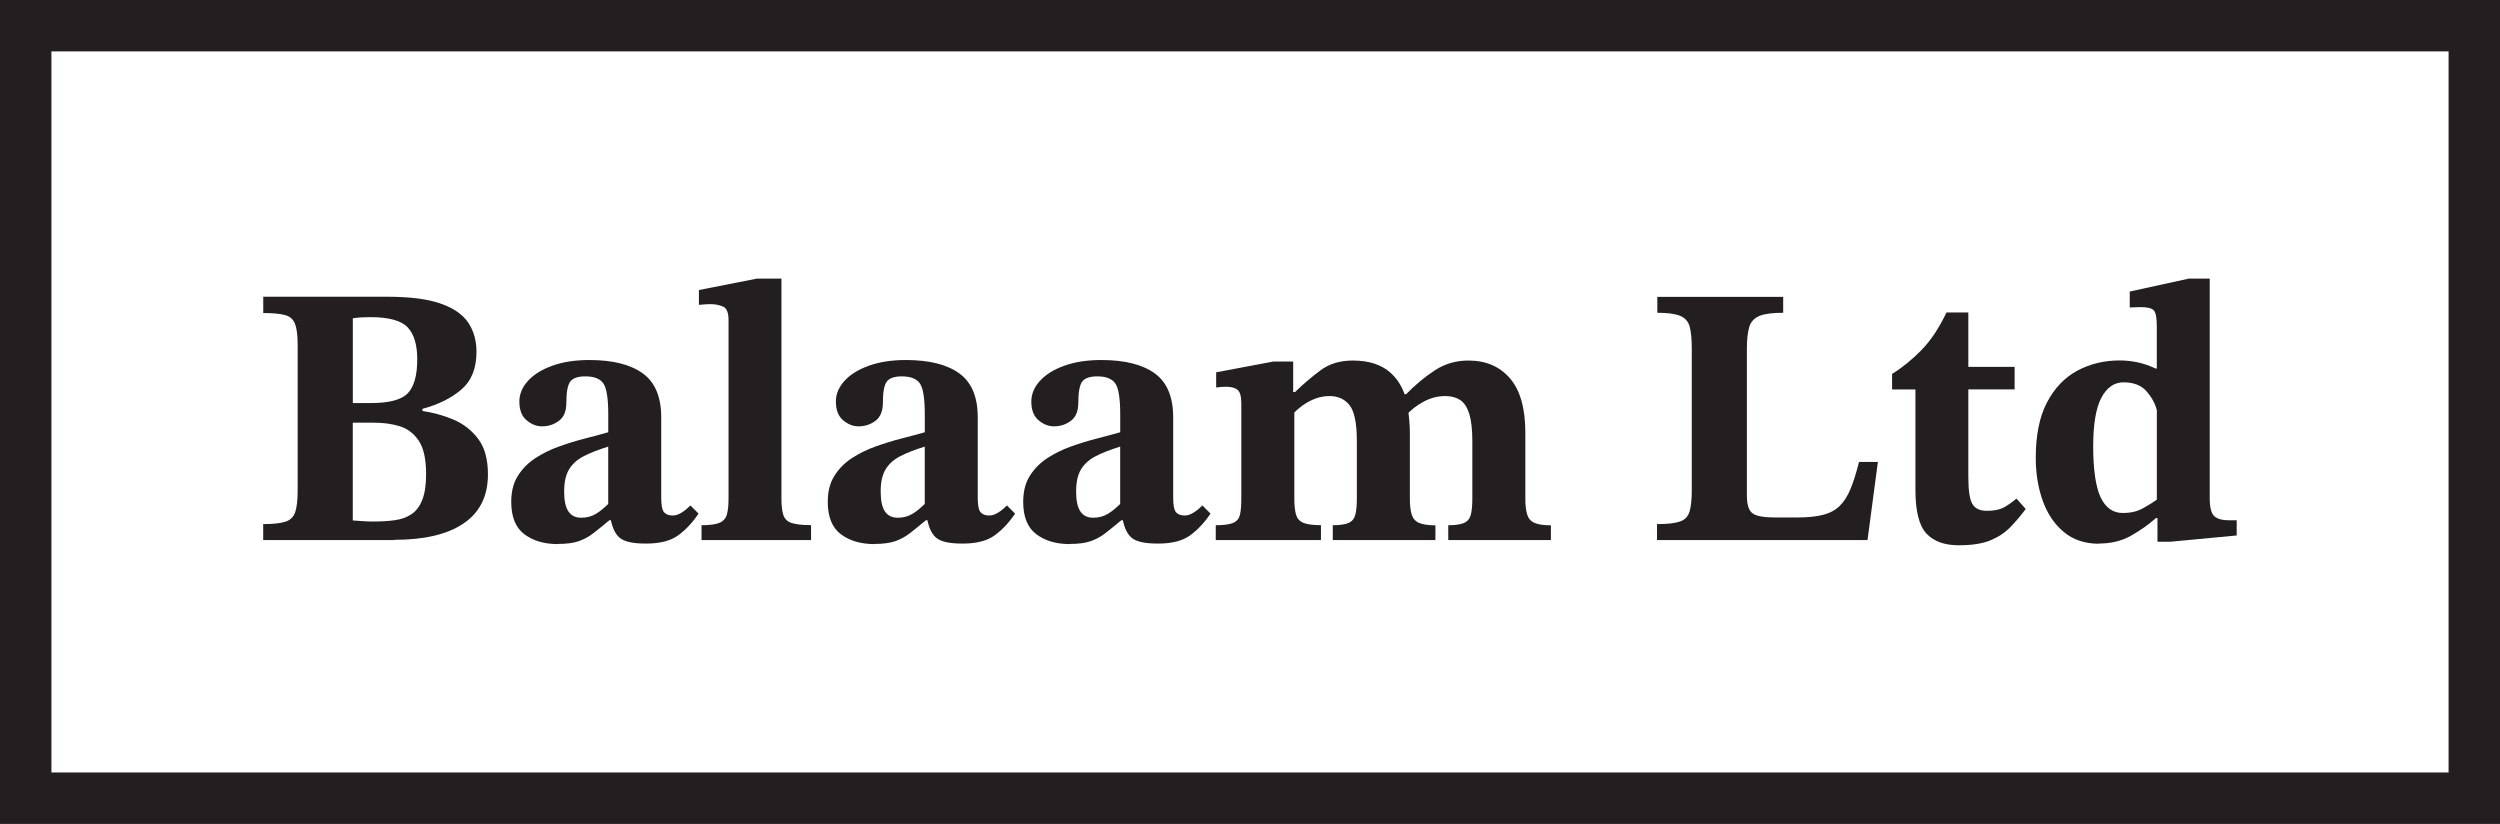 <?xml version="1.0" encoding="UTF-8"?>
<svg xmlns="http://www.w3.org/2000/svg" id="Layer_1" data-name="Layer 1" viewBox="0 0 486.22 160.24">
  <g>
    <path d="M76.68,105.03h-25.49v-3.1c1.92,0,3.36-.16,4.32-.47.96-.31,1.6-.94,1.91-1.87.31-.94.47-2.34.47-4.21v-28.3c0-1.82-.17-3.18-.5-4.07-.34-.89-.98-1.46-1.94-1.73-.96-.26-2.38-.4-4.25-.4v-3.17h24.05c4.42,0,7.9.44,10.44,1.33,2.54.89,4.34,2.14,5.4,3.74,1.06,1.61,1.58,3.49,1.58,5.65,0,3.22-.98,5.66-2.95,7.34-1.97,1.68-4.49,2.93-7.56,3.74v.43c2.06.29,4.07.84,6.01,1.66,1.94.82,3.55,2.06,4.82,3.74,1.27,1.68,1.91,3.98,1.91,6.91,0,4.22-1.57,7.4-4.72,9.54-3.14,2.14-7.64,3.2-13.5,3.2ZM68.62,61.9v16.49h3.53c3.55,0,5.94-.64,7.16-1.91,1.22-1.27,1.84-3.47,1.84-6.59,0-2.83-.62-4.91-1.87-6.23-1.25-1.32-3.67-1.98-7.27-1.98-.53,0-1.06.01-1.58.04-.53.02-1.13.08-1.8.18ZM72.65,101.43c1.49,0,2.85-.08,4.1-.25,1.25-.17,2.33-.55,3.24-1.15.91-.6,1.62-1.52,2.12-2.77.5-1.25.76-2.93.76-5.04,0-2.93-.48-5.1-1.44-6.52-.96-1.42-2.2-2.35-3.71-2.81-1.51-.46-3.16-.68-4.93-.68h-4.18v19.01c.67.05,1.32.1,1.94.14.62.05,1.32.07,2.09.07Z" fill="#231f20" stroke-width="0"></path>
    <path d="M108.51,105.82c-2.64,0-4.81-.64-6.52-1.91-1.7-1.27-2.56-3.37-2.56-6.3,0-2.02.43-3.71,1.3-5.08.86-1.37,1.99-2.51,3.38-3.42,1.39-.91,2.93-1.67,4.61-2.27,1.68-.6,3.36-1.12,5.04-1.55,1.68-.43,3.19-.84,4.54-1.22v-3.46c0-3.07-.31-5.08-.94-6.01-.62-.94-1.8-1.4-3.53-1.4-1.44,0-2.41.34-2.92,1.01-.5.67-.76,2.04-.76,4.1,0,1.63-.48,2.81-1.44,3.53-.96.72-2.06,1.08-3.31,1.08-1.06,0-2.05-.4-2.99-1.19-.94-.79-1.4-2-1.4-3.64,0-1.44.55-2.77,1.66-4,1.1-1.22,2.67-2.21,4.72-2.95,2.04-.74,4.45-1.12,7.24-1.12,4.51,0,7.97.86,10.37,2.59,2.4,1.73,3.6,4.58,3.6,8.57v15.62c0,1.44.18,2.38.54,2.81.36.43.92.65,1.69.65.58,0,1.16-.19,1.76-.58.6-.38,1.16-.84,1.69-1.37l1.58,1.58c-1.2,1.78-2.53,3.19-4,4.25-1.46,1.06-3.54,1.58-6.23,1.58s-4.33-.41-5.22-1.22c-.89-.82-1.48-2.23-1.76-4.25l-.36-1.44v-11.95c-1.87.58-3.44,1.19-4.72,1.84-1.27.65-2.23,1.5-2.88,2.56-.65,1.06-.97,2.5-.97,4.32s.28,3.07.83,3.89c.55.82,1.38,1.22,2.48,1.22s2.02-.25,2.88-.76c.86-.5,1.94-1.43,3.24-2.77l.43,4.03h-1.08c-1.15.96-2.17,1.79-3.06,2.48-.89.7-1.85,1.22-2.88,1.58-1.03.36-2.39.54-4.07.54Z" fill="#231f20" stroke-width="0"></path>
    <path d="M157.75,105.03h-21.31v-2.88c1.58,0,2.75-.16,3.49-.47.74-.31,1.22-.85,1.44-1.62.22-.77.32-1.8.32-3.1v-34.78c0-1.39-.36-2.24-1.08-2.56-.72-.31-1.54-.47-2.45-.47-.58,0-1.32.05-2.23.14v-2.88l11.3-2.23h4.75v42.77c0,1.34.12,2.4.36,3.17.24.77.77,1.3,1.58,1.58s2.09.43,3.82.43v2.88Z" fill="#231f20" stroke-width="0"></path>
    <path d="M170.07,105.82c-2.64,0-4.81-.64-6.52-1.91-1.7-1.27-2.56-3.37-2.56-6.3,0-2.02.43-3.71,1.3-5.08.86-1.37,1.99-2.51,3.38-3.42,1.39-.91,2.93-1.67,4.61-2.27,1.68-.6,3.36-1.12,5.04-1.55,1.68-.43,3.19-.84,4.54-1.22v-3.46c0-3.07-.31-5.08-.94-6.01s-1.8-1.4-3.53-1.4c-1.44,0-2.41.34-2.92,1.01-.5.67-.76,2.04-.76,4.1,0,1.63-.48,2.81-1.44,3.53-.96.72-2.06,1.08-3.31,1.08-1.06,0-2.05-.4-2.99-1.19-.94-.79-1.4-2-1.4-3.64,0-1.44.55-2.77,1.66-4,1.1-1.22,2.67-2.21,4.72-2.95,2.04-.74,4.45-1.12,7.24-1.12,4.51,0,7.97.86,10.37,2.59s3.6,4.58,3.6,8.57v15.62c0,1.44.18,2.38.54,2.81.36.43.92.65,1.69.65.58,0,1.16-.19,1.76-.58.6-.38,1.16-.84,1.69-1.37l1.58,1.58c-1.2,1.78-2.53,3.19-4,4.25-1.46,1.06-3.54,1.58-6.23,1.58s-4.33-.41-5.22-1.22c-.89-.82-1.48-2.23-1.76-4.25l-.36-1.44v-11.95c-1.87.58-3.45,1.19-4.72,1.84-1.27.65-2.23,1.5-2.88,2.56-.65,1.06-.97,2.5-.97,4.32s.28,3.07.83,3.89c.55.82,1.38,1.22,2.48,1.22s2.02-.25,2.88-.76c.86-.5,1.94-1.43,3.24-2.77l.43,4.03h-1.08c-1.15.96-2.17,1.79-3.06,2.48-.89.7-1.85,1.22-2.88,1.58s-2.39.54-4.07.54Z" fill="#231f20" stroke-width="0"></path>
    <path d="M208.08,105.82c-2.64,0-4.81-.64-6.52-1.91-1.7-1.27-2.56-3.37-2.56-6.3,0-2.02.43-3.71,1.3-5.08.86-1.37,1.99-2.51,3.38-3.42,1.39-.91,2.93-1.67,4.61-2.27,1.68-.6,3.36-1.12,5.04-1.55,1.68-.43,3.19-.84,4.54-1.22v-3.46c0-3.07-.31-5.08-.94-6.01s-1.8-1.4-3.53-1.4c-1.44,0-2.41.34-2.92,1.01-.5.67-.76,2.04-.76,4.1,0,1.63-.48,2.81-1.44,3.53-.96.72-2.06,1.08-3.31,1.08-1.06,0-2.05-.4-2.99-1.19-.94-.79-1.4-2-1.4-3.64,0-1.44.55-2.77,1.66-4,1.1-1.22,2.67-2.21,4.72-2.95,2.04-.74,4.45-1.12,7.24-1.12,4.51,0,7.97.86,10.37,2.59s3.6,4.58,3.6,8.57v15.62c0,1.44.18,2.38.54,2.81.36.43.92.65,1.69.65.58,0,1.16-.19,1.76-.58.6-.38,1.16-.84,1.69-1.37l1.58,1.58c-1.2,1.78-2.53,3.19-4,4.25-1.46,1.06-3.54,1.58-6.23,1.58s-4.33-.41-5.22-1.22c-.89-.82-1.48-2.23-1.76-4.25l-.36-1.44v-11.95c-1.87.58-3.45,1.19-4.72,1.84-1.27.65-2.23,1.5-2.88,2.56-.65,1.06-.97,2.5-.97,4.32s.28,3.07.83,3.89c.55.82,1.38,1.22,2.48,1.22s2.02-.25,2.88-.76c.86-.5,1.94-1.43,3.24-2.77l.43,4.03h-1.08c-1.15.96-2.17,1.79-3.06,2.48-.89.7-1.85,1.22-2.88,1.58s-2.39.54-4.07.54Z" fill="#231f20" stroke-width="0"></path>
    <path d="M256.9,105.03h-20.45v-2.88c1.58,0,2.72-.16,3.42-.47.7-.31,1.13-.85,1.3-1.62.17-.77.25-1.8.25-3.1v-18.5c0-1.34-.24-2.22-.72-2.63-.48-.41-1.22-.61-2.23-.61-.62,0-1.27.05-1.94.14v-2.95l11.09-2.09h3.89v6.91l.22,1.94v17.78c0,1.3.11,2.33.32,3.1.22.77.68,1.31,1.4,1.62.72.31,1.87.47,3.46.47v2.88ZM279.15,105.03h-19.94v-2.88c1.44,0,2.48-.16,3.13-.47.65-.31,1.07-.84,1.26-1.58.19-.74.29-1.79.29-3.13v-11.23c0-3.41-.47-5.71-1.4-6.91-.94-1.2-2.24-1.8-3.92-1.8-.96,0-1.88.17-2.77.5-.89.34-1.73.79-2.52,1.37-.79.58-1.55,1.27-2.27,2.09l-.5-4.75h1.37c1.58-1.54,3.23-2.94,4.93-4.21,1.7-1.27,3.8-1.91,6.3-1.91,3.17,0,5.64.82,7.42,2.45,1.77,1.63,2.88,3.91,3.31,6.84.1.77.18,1.55.25,2.34s.11,1.6.11,2.41v12.82c0,1.3.12,2.33.36,3.1.24.77.72,1.31,1.44,1.62.72.31,1.78.47,3.17.47v2.88ZM301.61,105.03h-19.94v-2.88c1.44,0,2.48-.16,3.13-.47.65-.31,1.07-.84,1.26-1.58.19-.74.29-1.79.29-3.13v-11.23c0-2.26-.21-4.02-.61-5.29-.41-1.27-1-2.16-1.76-2.66-.77-.5-1.73-.76-2.88-.76-1.49,0-2.92.37-4.28,1.12-1.37.74-2.53,1.67-3.49,2.77l-1.08-4.25h1.22c1.78-1.82,3.64-3.37,5.58-4.64,1.94-1.27,4.12-1.91,6.52-1.91,3.41,0,6.11,1.15,8.1,3.46,1.99,2.3,2.99,5.83,2.99,10.58v12.82c0,1.3.12,2.33.36,3.1.24.77.72,1.31,1.44,1.62.72.31,1.78.47,3.17.47v2.88Z" fill="#231f20" stroke-width="0"></path>
    <path d="M363.24,105.03h-40.97v-3.1c2.02,0,3.5-.17,4.46-.5.96-.33,1.58-.98,1.87-1.94.29-.96.43-2.38.43-4.25v-27.43c0-1.82-.13-3.24-.4-4.25-.26-1.01-.88-1.72-1.84-2.12-.96-.41-2.45-.61-4.46-.61v-3.1h24.48v3.1c-2.06,0-3.6.2-4.61.61-1.01.41-1.67,1.12-1.98,2.12-.31,1.01-.47,2.45-.47,4.32v28.51c0,1.78.37,2.93,1.12,3.46.74.53,2.17.79,4.28.79h4.39c2.02,0,3.68-.17,5-.5,1.32-.34,2.4-.91,3.24-1.73.84-.82,1.55-1.92,2.12-3.31.58-1.39,1.13-3.14,1.66-5.26h3.67l-2.02,15.19Z" fill="#231f20" stroke-width="0"></path>
    <path d="M392.18,96.97l1.8,2.02c-.96,1.3-1.97,2.48-3.02,3.56-1.06,1.08-2.35,1.93-3.89,2.56-1.54.62-3.58.94-6.12.94-2.78,0-4.88-.77-6.3-2.3-1.42-1.54-2.12-4.37-2.12-8.5v-19.51h-4.54v-3.02c2.02-1.25,3.92-2.8,5.72-4.64,1.8-1.85,3.42-4.28,4.86-7.31h4.25v10.58h9v4.39h-9v16.99c0,2.64.26,4.4.79,5.29.53.89,1.46,1.33,2.81,1.33s2.48-.22,3.28-.65,1.62-1.01,2.48-1.73Z" fill="#231f20" stroke-width="0"></path>
    <path d="M408.24,105.75c-2.74,0-5.02-.76-6.84-2.27-1.83-1.51-3.19-3.53-4.1-6.05-.91-2.52-1.37-5.32-1.37-8.39,0-4.42.73-8.02,2.2-10.8,1.46-2.78,3.43-4.83,5.9-6.16,2.47-1.32,5.22-1.98,8.24-1.98,1.1,0,2.24.12,3.42.36,1.17.24,2.36.65,3.56,1.22h.22v-8.21c0-1.58-.18-2.6-.54-3.06-.36-.46-1.24-.68-2.63-.68-.34,0-1.03.02-2.09.07v-3.1l11.52-2.52h4.03v42.62c0,1.82.29,3.01.86,3.56.58.55,1.54.83,2.88.83h1.51v2.95l-12.89,1.22h-2.52v-4.61h-.29c-1.34,1.2-2.93,2.33-4.75,3.38-1.83,1.06-3.94,1.58-6.34,1.58ZM412.85,99.77c1.39,0,2.54-.23,3.46-.68.91-.46,1.97-1.09,3.17-1.91v-17.42c-.34-1.3-1.01-2.52-2.02-3.67-1.01-1.15-2.5-1.73-4.46-1.73-1.83,0-3.26,1.01-4.32,3.02-1.06,2.02-1.58,5.18-1.58,9.5s.48,7.79,1.44,9.83c.96,2.04,2.4,3.06,4.32,3.06Z" fill="#231f20" stroke-width="0"></path>
  </g>
  <path d="M486.22,160.24H0V0h486.22v160.24ZM10,150.24h466.22V10H10v140.24Z" fill="#231f20" stroke-width="0"></path>
</svg>
